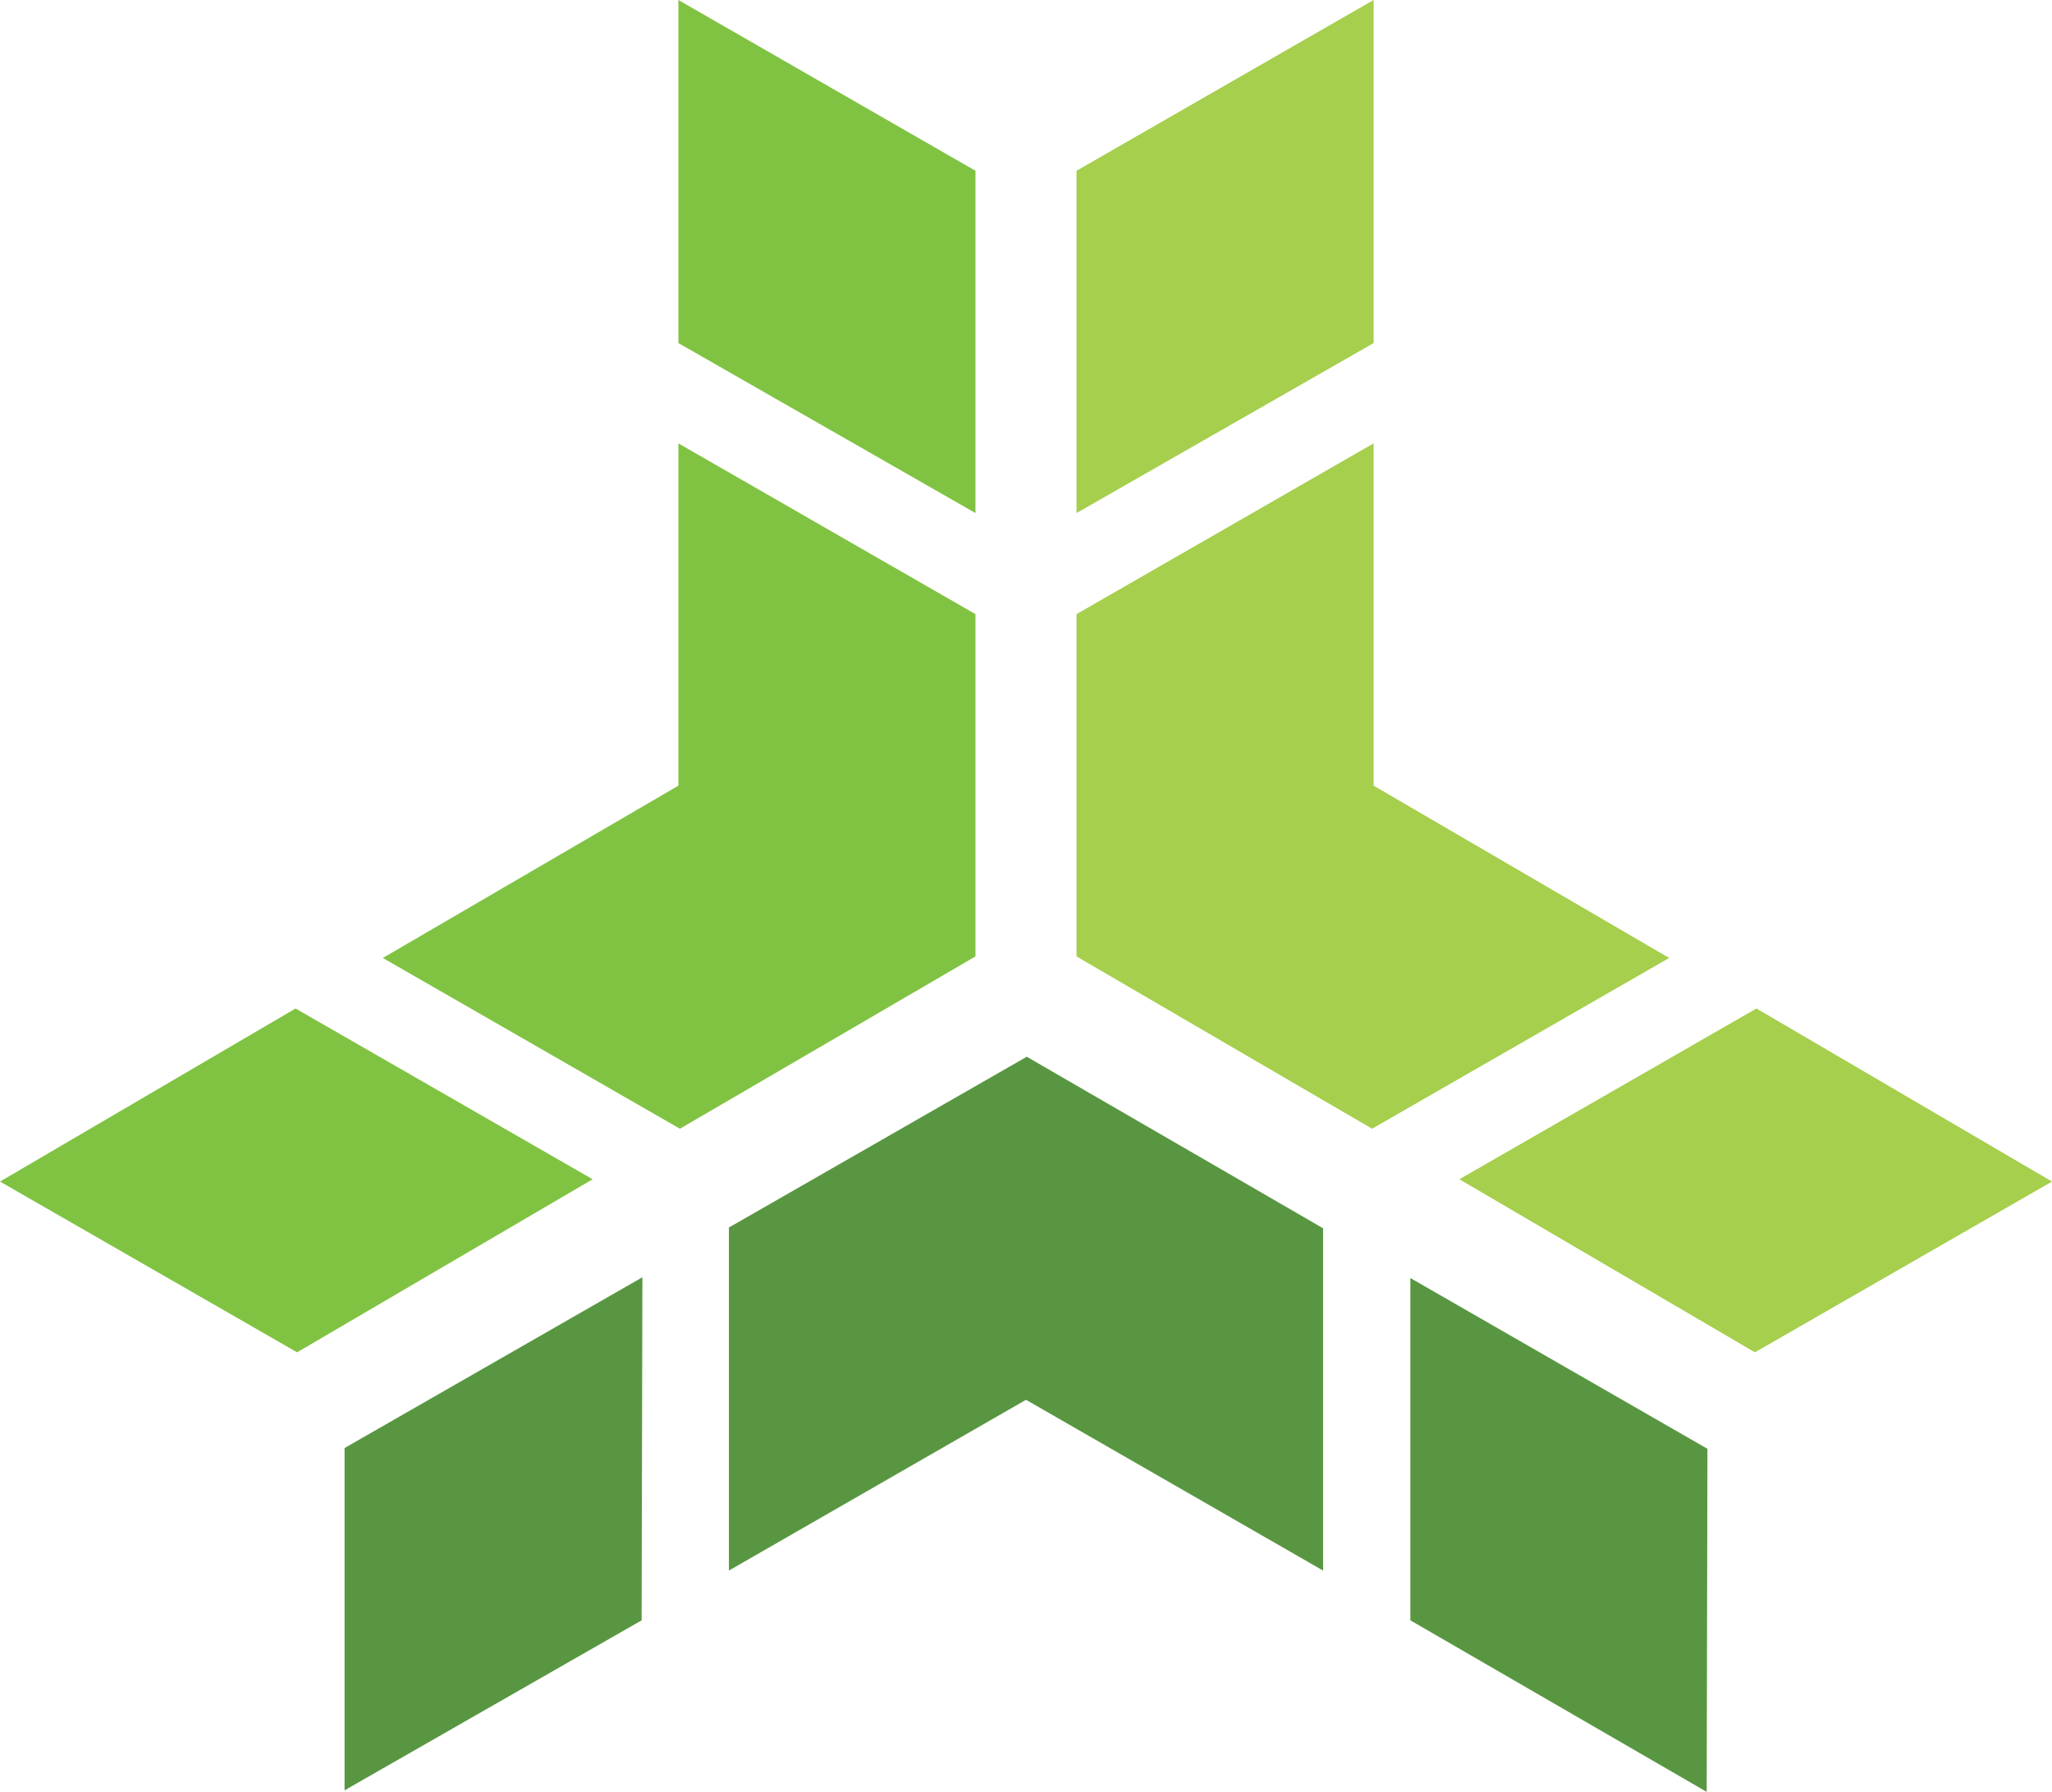 <svg
        xmlns="http://www.w3.org/2000/svg" viewBox="0 0 268 234">
    <defs>
        <style>
            .color-1{fill:#80c342;}
            .color-2{fill:#a5cf4c;}
            .color-3{fill:#599641;}
        </style>
    </defs>
    <g>
        <polygon class="color-1" points="127.4 67 127.4 22.3 88.6 0 88.6 44.8 127.4 67"/>
        <polygon class="color-1" points="127.4 124.9 127.4 80.2 88.6 57.9 88.6 102.6 50 125.1 88.8 147.4 127.4 124.9"/>
        <polygon class="color-1" points="0 154.3 38.6 131.7 77.4 154 38.8 176.6 0 154.3"/>
        <polygon class="color-2" points="140.6 67 140.6 22.3 179.4 0 179.4 44.8 140.6 67"/>
        <polygon class="color-2" points="179.4 102.6 179.4 57.9 140.6 80.2 140.6 124.9 140.6 124.9 179.2 147.4 218 125.1 179.4 102.6"/>
        <polygon class="color-2" points="268 154.3 229.4 131.7 190.6 154 229.2 176.6 268 154.3"/>
        <polygon class="color-3" points="184.2 166.9 223 189.2 222.9 234 184.2 211.6 184.2 166.9"/>
        <polygon class="color-3" points="134.1 138 134.1 138 95.2 160.3 95.2 205.1 134 182.8 172.8 205.1 172.8 160.4 134.1 138"/>
        <polygon class="color-3" points="45 233.8 83.8 211.6 83.9 166.8 45 189.1 45 233.8"/>
    </g>
</svg>
